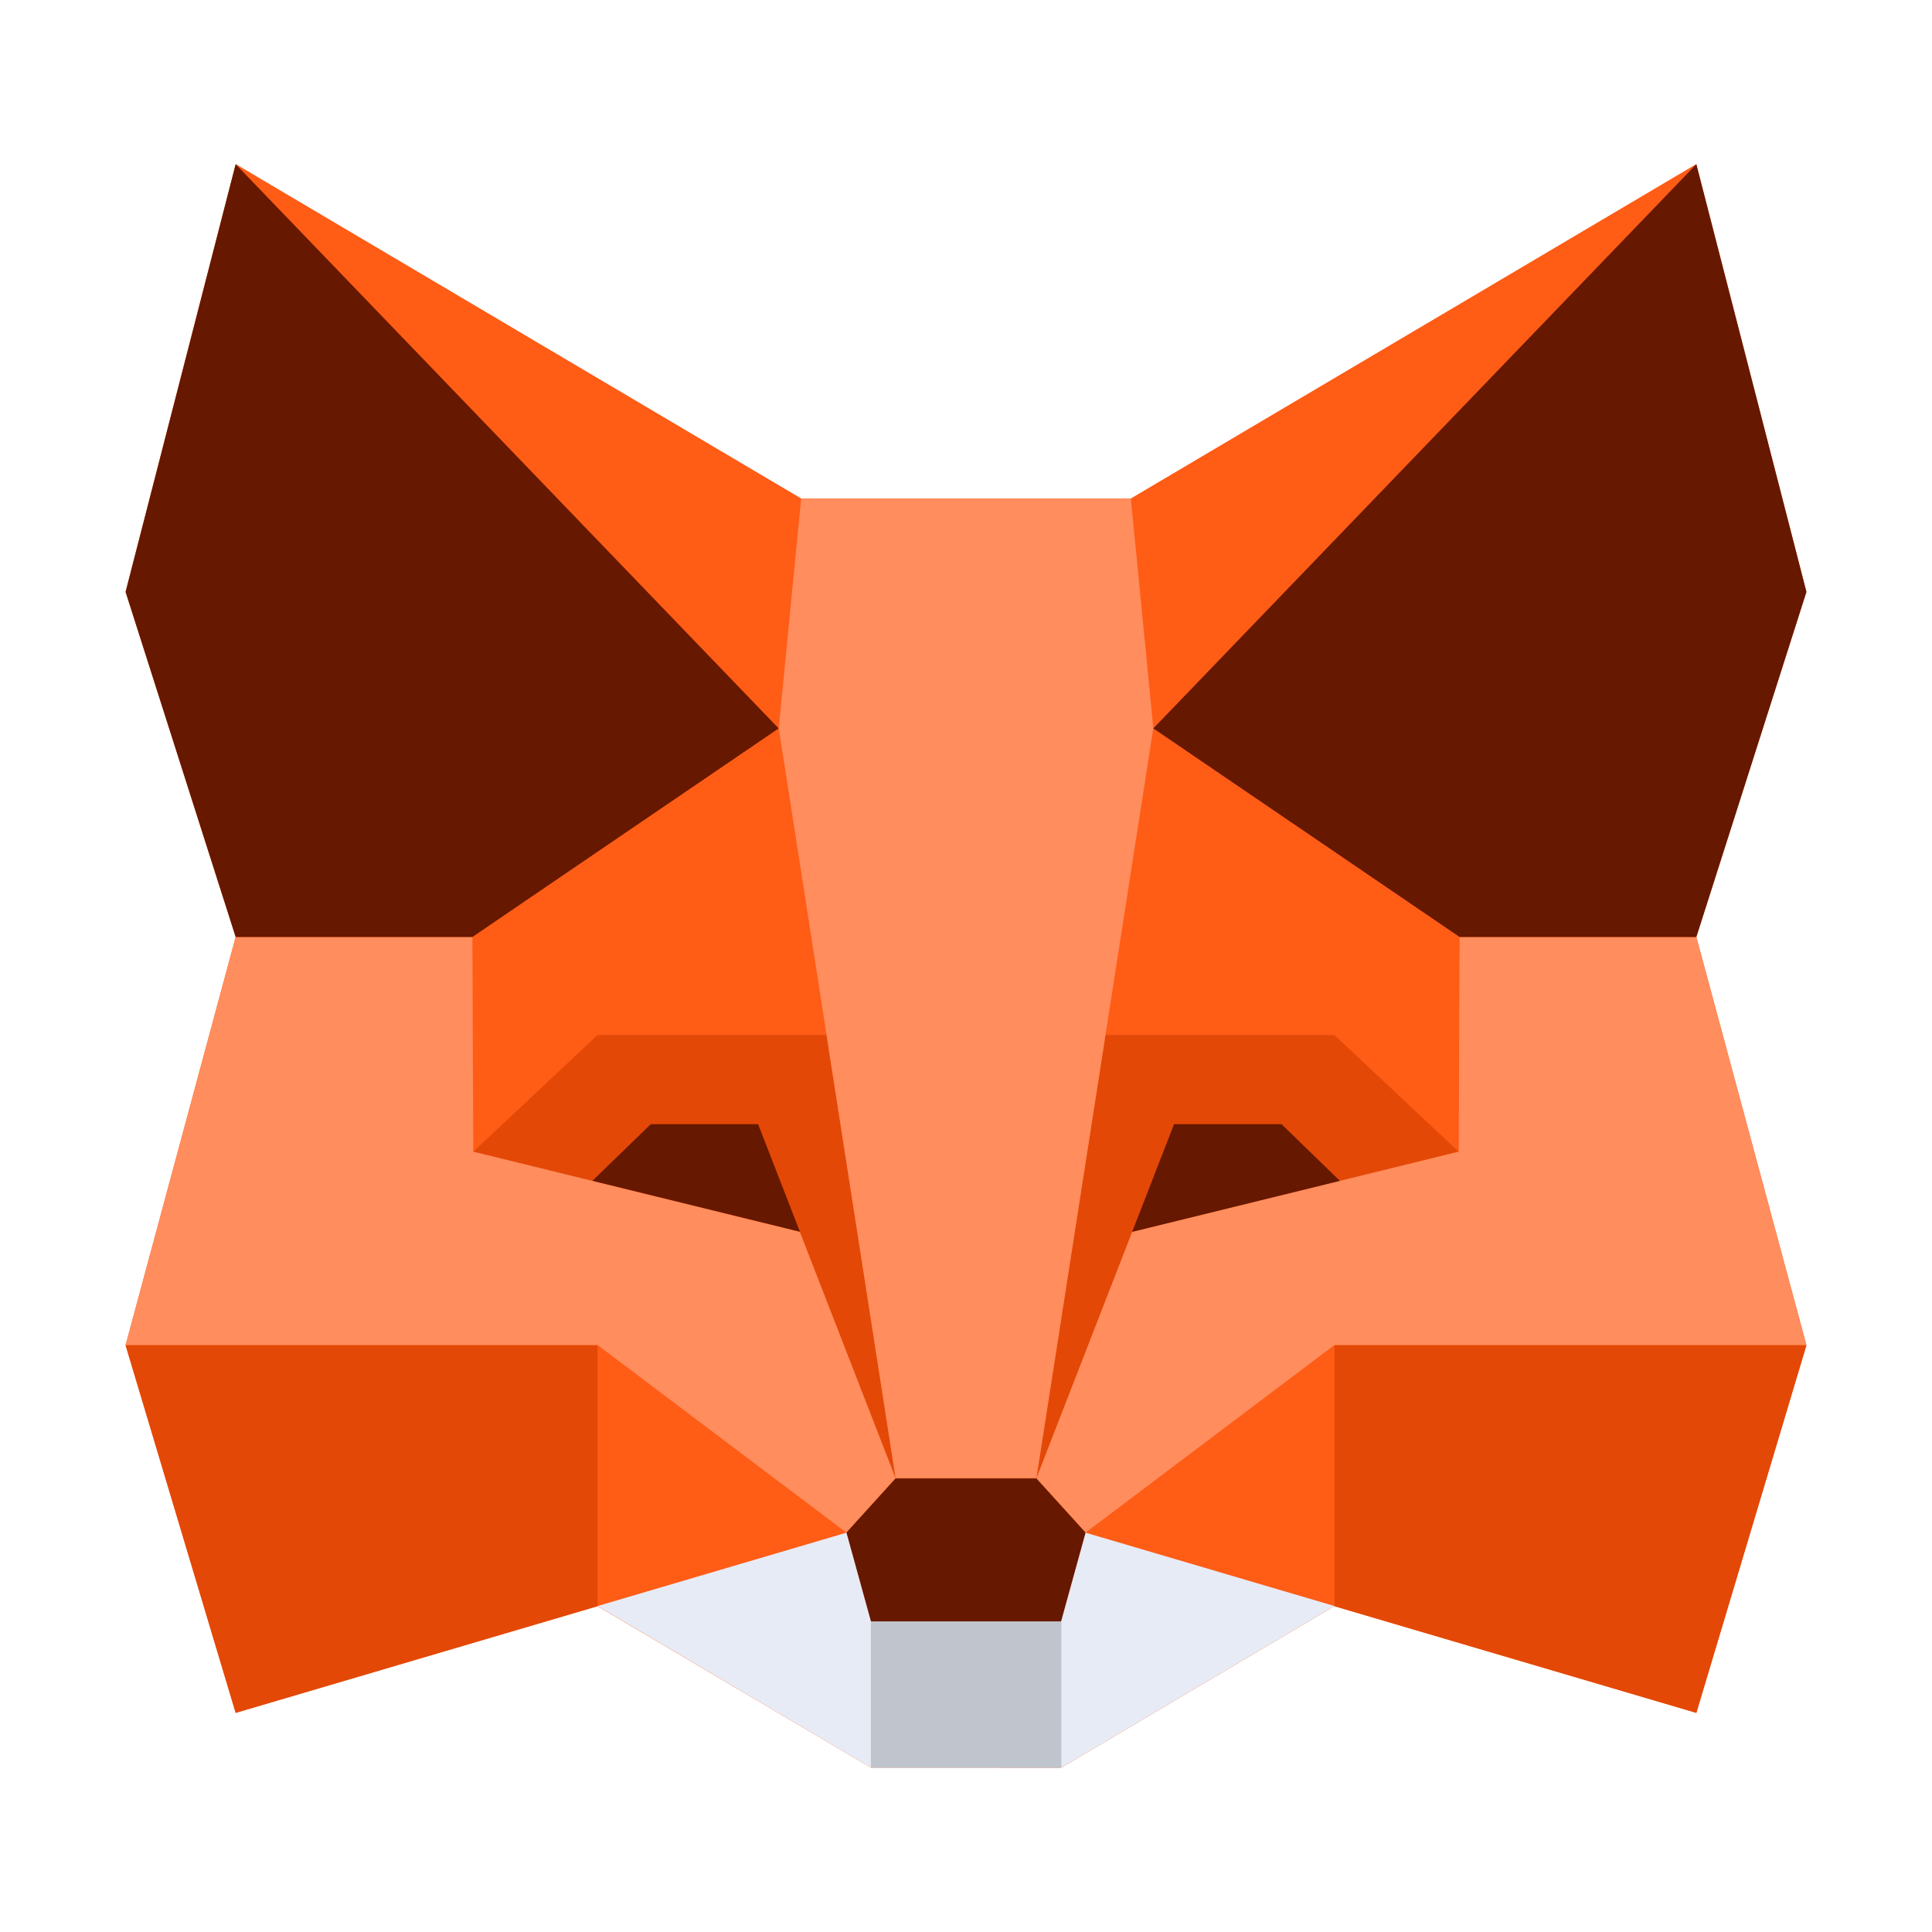 <svg width="1000" height="1000" viewBox="0 0 1000 1000" fill="none" xmlns="http://www.w3.org/2000/svg">
<path d="M878.021 886.579L690.624 831.359L549.3 914.96L450.7 914.92L309.294 831.359L121.979 886.579L65 696.233L121.979 484.977L65 306.366L121.979 85L414.675 258.049H585.325L878.021 85L935 306.366L878.021 484.977L935 696.233L878.021 886.579Z" fill="#FF5C16"/>
<path d="M122.02 85L414.715 258.171L403.074 377.015L122.02 85Z" fill="#FF5C16"/>
<path d="M309.335 696.316L438.12 793.398L309.335 831.361V696.316Z" fill="#FF5C16"/>
<path d="M427.827 535.812L403.074 377.096L244.636 485.018L244.555 484.977V485.058L245.045 596.147L309.294 535.812H309.335H427.827Z" fill="#FF5C16"/>
<path d="M878.021 85L585.325 258.171L596.925 377.015L878.021 85Z" fill="#FF5C16"/>
<path d="M690.705 696.316L561.921 793.398L690.705 831.361V696.316Z" fill="#FF5C16"/>
<path d="M755.445 485.058H755.486H755.445V484.977L755.404 485.018L596.966 377.096L572.214 535.812H690.705L754.995 596.147L755.445 485.058Z" fill="#FF5C16"/>
<path d="M309.294 831.357L121.979 886.577L65 696.312H309.294V831.357Z" fill="#E34807"/>
<path d="M427.786 535.77L463.566 765.216L413.98 637.642L244.963 596.146L309.254 535.77H427.745H427.786Z" fill="#E34807"/>
<path d="M690.705 831.357L878.021 886.577L934.999 696.312H690.705V831.357Z" fill="#E34807"/>
<path d="M572.214 535.77L536.434 765.216L586.02 637.642L755.036 596.146L690.705 535.77H572.214Z" fill="#E34807"/>
<path d="M65 696.233L121.979 484.977H244.514L244.963 596.106L413.98 637.602L463.566 765.176L438.079 793.273L309.294 696.192H65V696.233Z" fill="#FF8D5D"/>
<path d="M935 696.233L878.021 484.977H755.486L755.036 596.106L586.02 637.602L536.434 765.176L561.921 793.273L690.705 696.192H935V696.233Z" fill="#FF8D5D"/>
<path d="M585.325 258.049H500H414.675L403.075 376.893L463.566 765.055H536.434L596.966 376.893L585.325 258.049Z" fill="#FF8D5D"/>
<path d="M121.979 85L65 306.366L121.979 484.977H244.514L403.034 377.015L121.979 85Z" fill="#661800"/>
<path d="M392.373 581.855H336.864L306.639 611.17L414.021 637.521L392.373 581.814V581.855Z" fill="#661800"/>
<path d="M878.021 85L935 306.366L878.021 484.977H755.486L596.966 377.015L878.021 85Z" fill="#661800"/>
<path d="M607.709 581.855H663.299L693.524 611.211L586.02 637.603L607.709 581.814V581.855Z" fill="#661800"/>
<path d="M549.26 839.236L561.922 793.355L536.434 765.258H463.526L438.039 793.355L450.701 839.236" fill="#661800"/>
<path d="M549.259 839.236V915.001H450.7V839.236H549.259Z" fill="#C0C4CD"/>
<path d="M309.335 831.278L450.782 914.96V839.196L438.12 793.314L309.335 831.278Z" fill="#E7EBF6"/>
<path d="M690.706 831.278L549.259 914.96V839.196L561.921 793.314L690.706 831.278Z" fill="#E7EBF6"/>
</svg>
